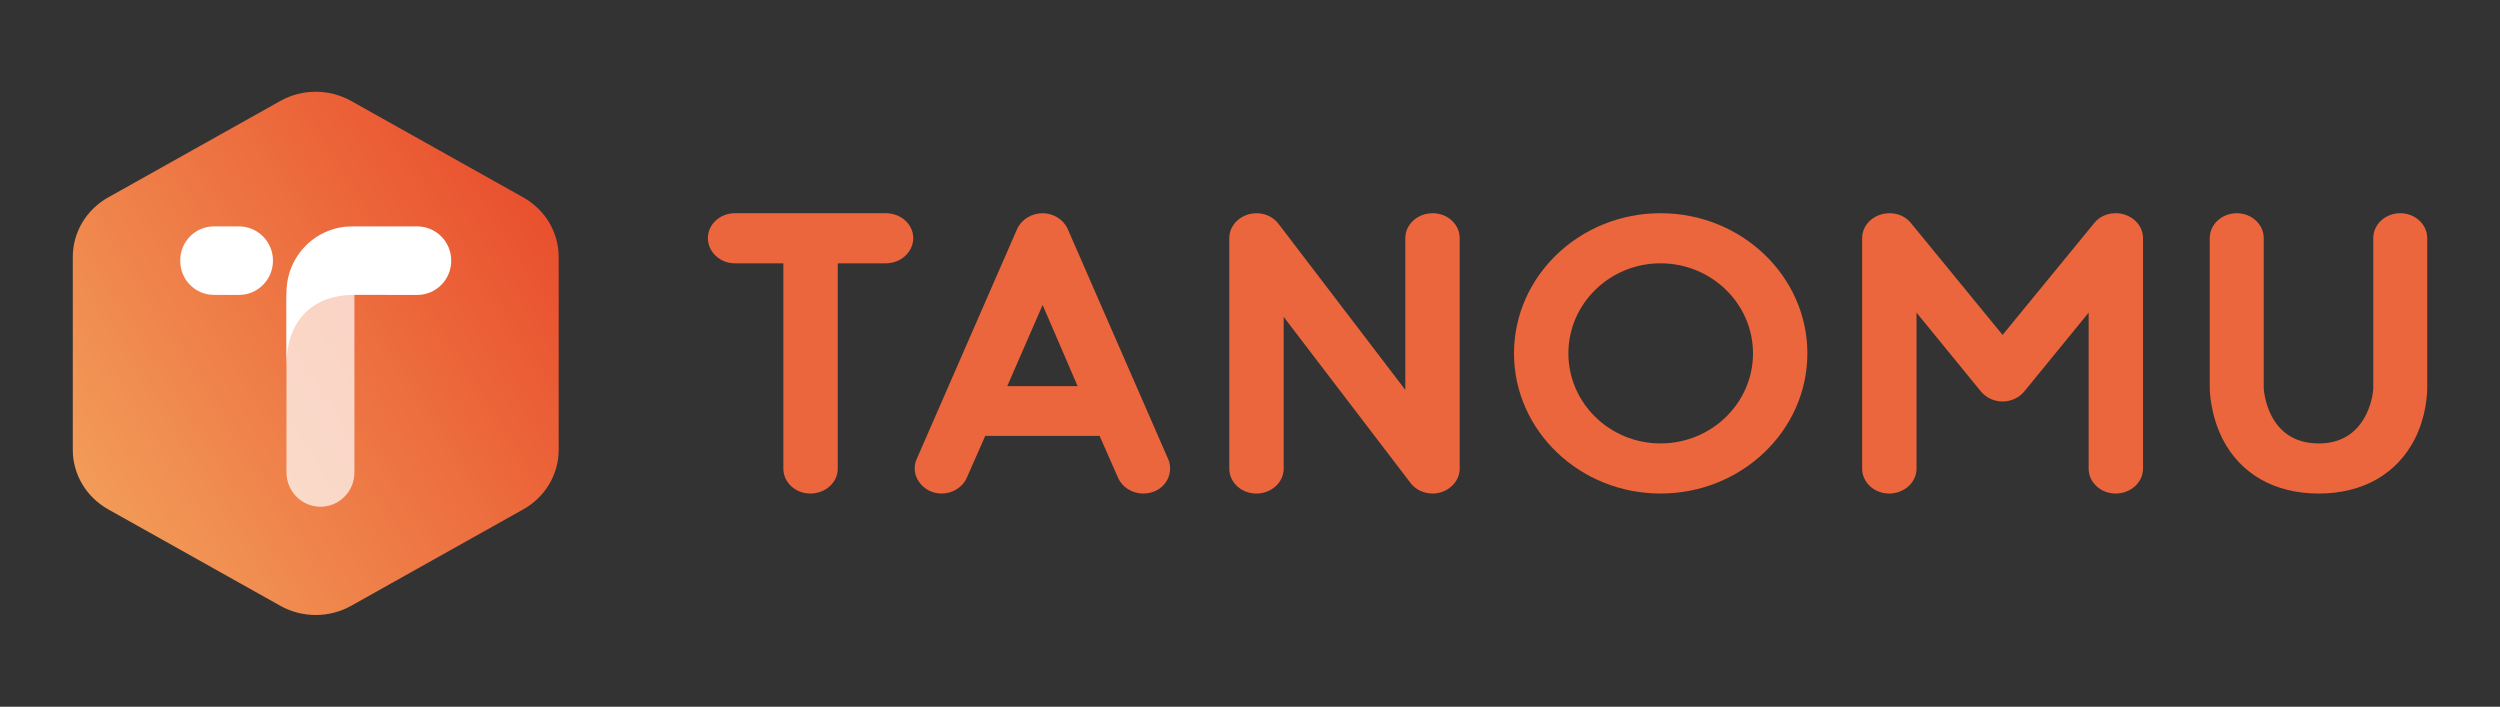 <?xml version="1.0" encoding="UTF-8"?>
<svg xmlns="http://www.w3.org/2000/svg" xmlns:xlink="http://www.w3.org/1999/xlink" id="_レイヤー_1" data-name="レイヤー_1" version="1.1" viewBox="0 0 379.2 107.2">
  <rect x="0" y="0" width="379.2" height="107.2" fill="#333333" stroke="none"/>
  <defs>
    <linearGradient id="_名称未設定グラデーション_67" data-name="名称未設定グラデーション 67" x1="13.504" y1="75.087" x2="82.278" y2="32.113" gradientUnits="userSpaceOnUse">
      <stop offset="0" stop-color="#f29b58"></stop>
      <stop offset="1" stop-color="#e9502e"></stop>
    </linearGradient>
  </defs>
  <path d="M16.409,29.944l13.057-7.316,13.057-7.316c1.661-.931,3.514-1.396,5.368-1.396s3.707.465,5.368,1.396l13.057,7.316,13.057,7.316c1.661.931,3.003,2.256,3.93,3.814.927,1.558,1.438,3.349,1.438,5.21v29.265c0,1.861-.512,3.652-1.438,5.21s-2.269,2.883-3.93,3.814l-13.057,7.316-13.057,7.316c-1.661.931-3.514,1.396-5.368,1.396s-3.707-.465-5.368-1.396l-13.057-7.316-13.057-7.316c-1.661-.931-3.003-2.256-3.93-3.814s-1.438-3.349-1.438-5.21v-29.265c0-1.861.512-3.652,1.438-5.21.927-1.558,2.269-2.883,3.93-3.814Z" style="fill: url(#_名称未設定グラデーション_67);"></path>
  <g>
    <path d="M43.454,44.6v27.064c0,2.87,2.307,5.196,5.153,5.196,2.846,0,5.153-2.326,5.153-5.196v-27.064h-10.306Z" style="fill: #fff; opacity: .7;"></path>
    <path d="M36.249,34.34l-3.811 0c-2.816 0-5.098,2.302-5.098,5.142v.104c0,2.838,2.281,5.14,5.096,5.142,2.87.002,3.814.005,3.814.005,2.846,0,5.153-2.326,5.153-5.196s-2.307-5.196-5.153-5.196Z" style="fill: #fff;"></path>
    <path d="M63.29,34.34l-9.896.001c-5.489.001-9.939,4.488-9.939,10.024v10.9c0-5.965,3.33-10.539,10.306-10.539s9.529.007,9.529.007c2.846,0,5.153-2.326,5.153-5.196s-2.307-5.196-5.153-5.196Z" style="fill: #fff;"></path>
  </g>
  <g>
    <path d="M134.363,32.34h-22.901c-2.255,0-4.09,1.691-4.09,3.769,0,2.113,1.835,3.832,4.09,3.832h7.359v31.151c0,2.079,1.836,3.769,4.093,3.769,2.292,0,4.157-1.69,4.157-3.769v-31.151h7.293c2.292,0,4.157-1.719,4.157-3.832,0-2.077-1.865-3.769-4.157-3.769Z" style="fill: #eb653d;"></path>
    <path d="M161.951,34.735c-.638-1.433-2.166-2.395-3.802-2.395-1.676,0-3.231.962-3.872,2.396l-15.24,34.91c-.202.425-.293.87-.293,1.444,0,1.82,1.645,3.769,4.093,3.769,1.661,0,3.191-.962,3.805-2.391l2.801-6.354h17.345l2.799,6.351c.614,1.431,2.144,2.393,3.807,2.393,2.561,0,4.09-1.917,4.09-3.769,0-.38-.051-.937-.288-1.44l-15.245-34.916ZM163.454,58.572h-10.677l5.37-12.312,5.308,12.312Z" style="fill: #eb653d;"></path>
    <path d="M217.314,32.34c-2.292,0-4.157,1.691-4.157,3.769v23.026l-19.228-25.179c-.762-1.011-2-1.615-3.311-1.615-2.293,0-4.16,1.691-4.16,3.769v34.983c0,2.079,1.836,3.769,4.093,3.769,2.292,0,4.157-1.69,4.157-3.769v-23.027l19.228,25.179c.76,1.013,2.023,1.616,3.377,1.616,2.218,0,4.092-1.726,4.092-3.769v-34.983c0-2.077-1.836-3.769-4.092-3.769Z" style="fill: #eb653d;"></path>
    <path d="M251.862,32.34c-12.25,0-22.218,9.538-22.218,21.262,0,11.722,9.967,21.258,22.218,21.258,12.286,0,22.281-9.536,22.281-21.258,0-11.724-9.995-21.262-22.281-21.262ZM251.862,67.259c-7.703,0-13.969-6.126-13.969-13.657,0-7.533,6.266-13.661,13.969-13.661,7.738,0,14.033,6.129,14.033,13.661,0,7.531-6.295,13.657-14.033,13.657Z" style="fill: #eb653d;"></path>
    <path d="M320.894,32.34c-1.301,0-2.482.543-3.236,1.488l-13.906,16.972-13.901-16.969c-.758-.948-1.94-1.491-3.241-1.491-2.293,0-4.16,1.691-4.16,3.769v34.983c0,2.079,1.836,3.769,4.093,3.769,2.292,0,4.157-1.69,4.157-3.769v-23.667l9.748,11.932c.763.952,2.03,1.544,3.305,1.544,1.274,0,2.542-.592,3.307-1.543l9.746-11.934v23.667c0,2.079,1.835,3.769,4.089,3.769,2.293,0,4.16-1.69,4.16-3.769v-34.983c0-2.077-1.867-3.769-4.16-3.769Z" style="fill: #eb653d;"></path>
    <path d="M364.066,32.34c-2.254,0-4.089,1.691-4.089,3.769v22.702c0,.647-.26,2.76-1.447,4.736-1.482,2.463-3.779,3.712-6.83,3.712-7.981,0-8.339-8.365-8.339-8.448v-22.702c0-2.077-1.836-3.769-4.093-3.769-2.255,0-4.092,1.691-4.092,3.769v22.702c0,.399.055,4,1.93,7.741v.001c2.73,5.356,7.913,8.307,14.594,8.307,6.682,0,11.866-2.951,14.594-8.308,1.731-3.448,1.865-6.796,1.865-7.741v-22.702c0-2.077-1.836-3.769-4.093-3.769Z" style="fill: #eb653d;"></path>
  </g>
</svg>
